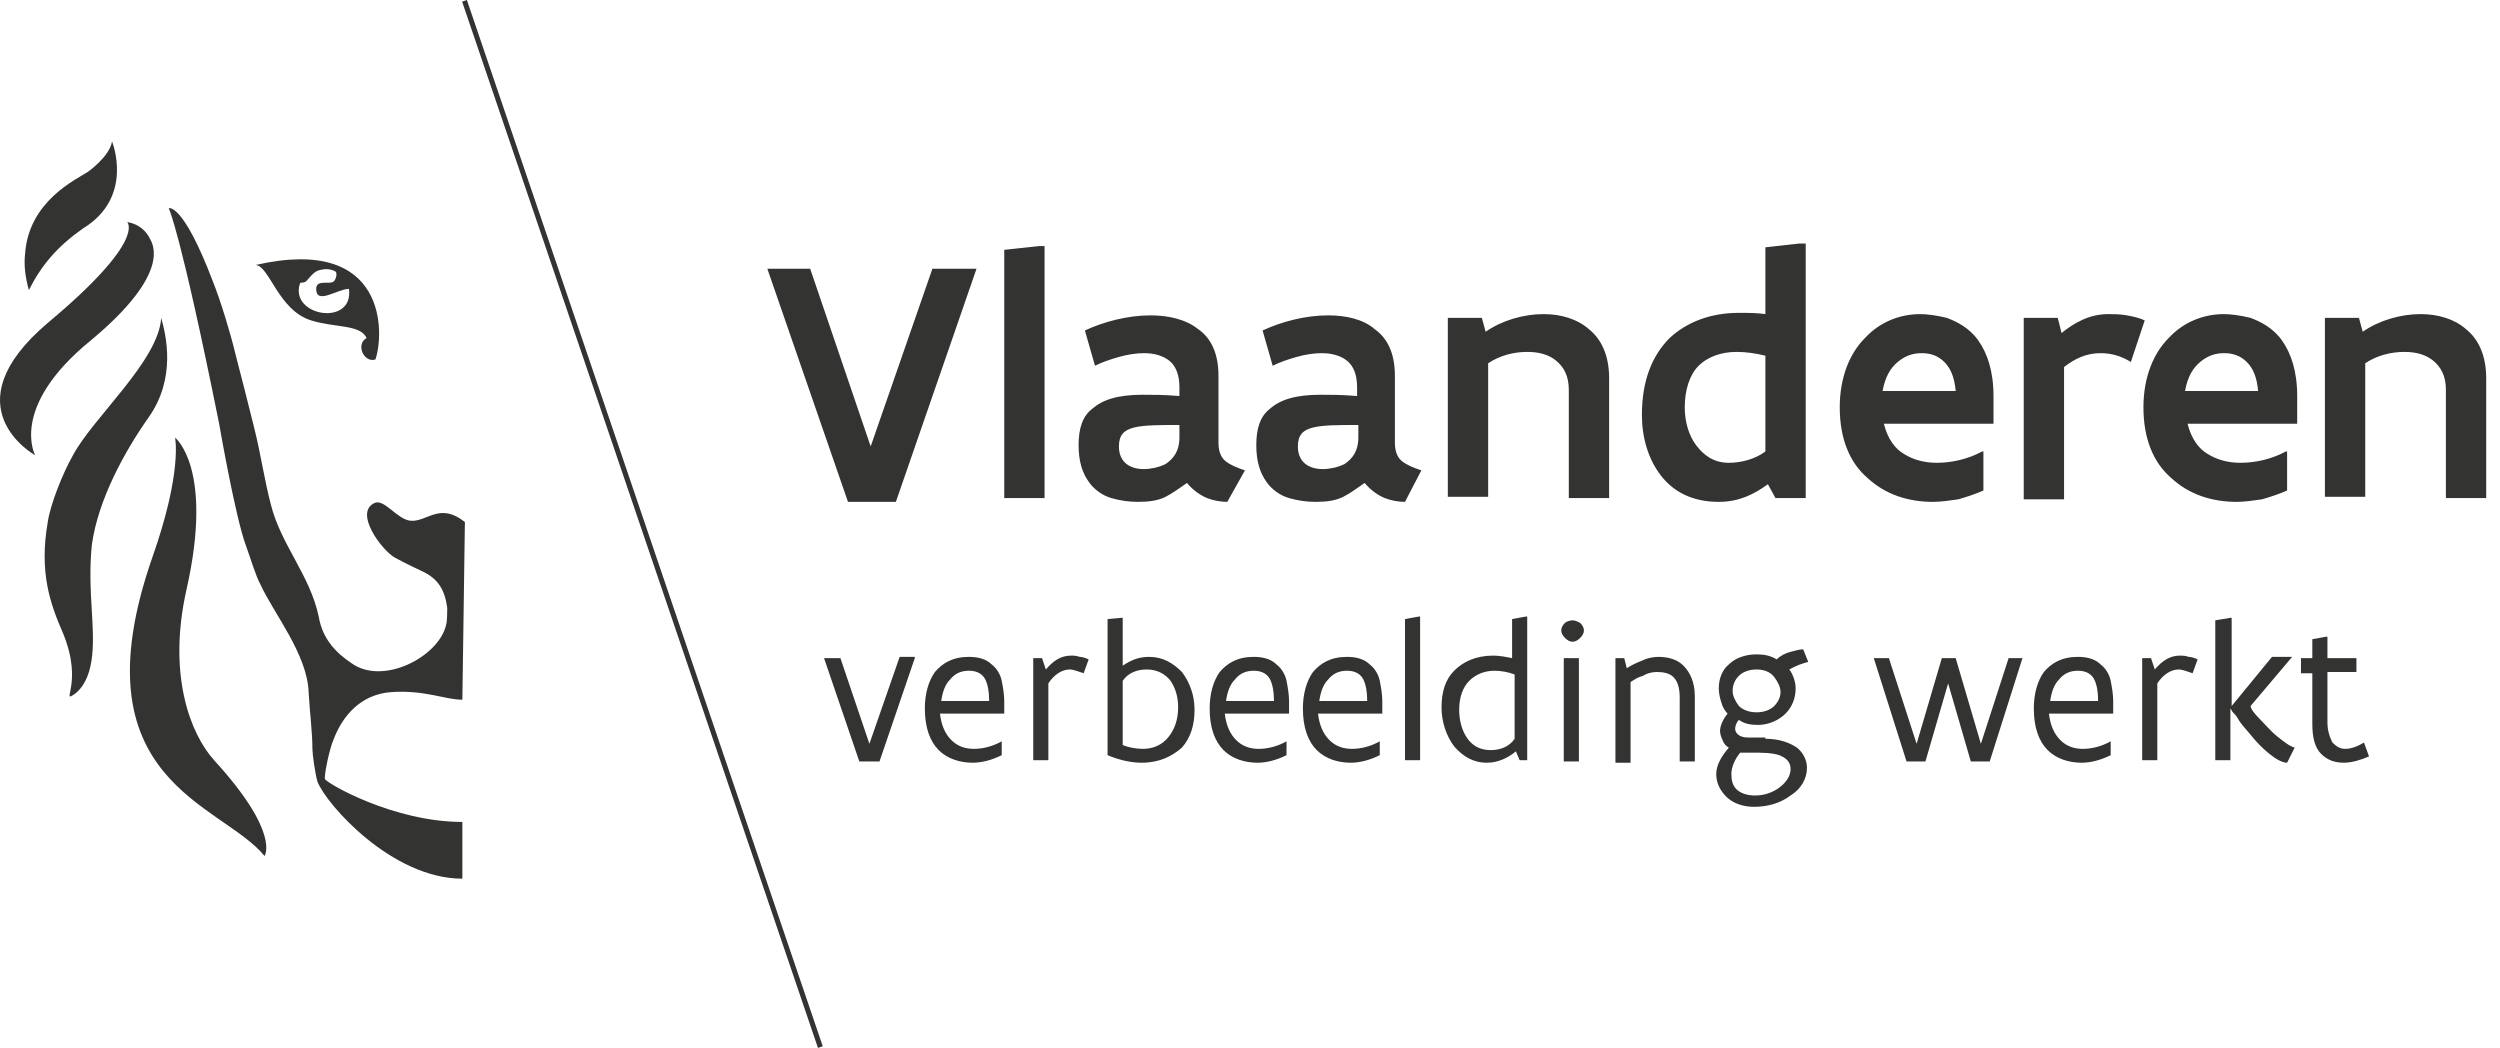 <?xml version="1.0" encoding="UTF-8"?>
<svg width="167px" height="70px" viewBox="0 0 167 70" version="1.1" xmlns="http://www.w3.org/2000/svg" xmlns:xlink="http://www.w3.org/1999/xlink">
    <title>vlaanderen-logo</title>
    <g id="design" stroke="none" stroke-width="1" fill="none" fill-rule="evenodd">
        <g id="homepage" transform="translate(-902, -3598)" fill="#333332" fill-rule="nonzero">
            <g id="logo's" transform="translate(531, 3598)">
                <g id="vlaanderen-logo" transform="translate(371, 0)">
                    <path d="M65.232,17.951 L59.844,33.525 L56.645,33.525 L51.258,17.951 L54.12,17.951 L58.161,29.821 L62.285,17.951 L65.232,17.951 Z M67.084,16.689 L69.441,16.436 L69.777,16.436 L69.777,33.272 L67.084,33.272 L67.084,16.689 Z M81.983,33.525 C81.563,33.525 81.058,33.441 80.637,33.272 C80.216,33.104 79.711,32.767 79.29,32.262 C78.785,32.599 78.364,32.935 77.859,33.188 C77.354,33.441 76.764,33.525 76.007,33.525 C75.417,33.525 74.828,33.441 74.239,33.272 C73.65,33.104 73.06,32.683 72.724,32.178 C72.303,31.589 72.05,30.831 72.05,29.737 C72.05,28.642 72.303,27.8 72.976,27.295 C73.65,26.706 74.66,26.369 76.343,26.369 C77.017,26.369 77.774,26.369 78.785,26.454 L78.785,25.864 C78.785,25.023 78.532,24.433 78.111,24.097 C77.69,23.76 77.101,23.591 76.428,23.591 C75.923,23.591 75.333,23.676 74.744,23.844 C74.155,24.012 73.65,24.181 73.145,24.433 L72.471,22.076 C73.734,21.487 75.333,21.066 76.849,21.066 C78.027,21.066 79.206,21.319 80.047,21.992 C80.889,22.581 81.394,23.591 81.394,25.107 L81.394,29.568 C81.394,30.158 81.563,30.578 81.899,30.831 C82.236,31.084 82.657,31.252 83.162,31.42 L81.983,33.525 L81.983,33.525 Z M78.7,28.39 C77.438,28.39 76.428,28.39 75.754,28.558 C75.081,28.726 74.744,29.063 74.744,29.821 C74.744,30.831 75.417,31.336 76.428,31.336 C76.764,31.336 77.354,31.252 77.859,30.999 C78.364,30.663 78.785,30.158 78.785,29.232 L78.785,28.39 L78.7,28.39 Z M93.853,33.525 C93.432,33.525 92.927,33.441 92.506,33.272 C92.085,33.104 91.58,32.767 91.159,32.262 C90.654,32.599 90.233,32.935 89.728,33.188 C89.223,33.441 88.634,33.525 87.876,33.525 C87.287,33.525 86.698,33.441 86.108,33.272 C85.519,33.104 84.93,32.683 84.593,32.178 C84.172,31.589 83.92,30.831 83.92,29.737 C83.92,28.642 84.172,27.8 84.846,27.295 C85.519,26.706 86.529,26.369 88.213,26.369 C88.886,26.369 89.644,26.369 90.654,26.454 L90.654,25.864 C90.654,25.023 90.402,24.433 89.981,24.097 C89.56,23.76 88.97,23.591 88.297,23.591 C87.792,23.591 87.203,23.676 86.613,23.844 C86.024,24.012 85.519,24.181 85.014,24.433 L84.341,22.076 C85.603,21.487 87.203,21.066 88.718,21.066 C89.896,21.066 91.075,21.319 91.833,21.992 C92.674,22.581 93.179,23.591 93.179,25.107 L93.179,29.568 C93.179,30.158 93.348,30.578 93.685,30.831 C94.021,31.084 94.442,31.252 94.947,31.42 L93.853,33.525 L93.853,33.525 Z M90.654,28.39 C89.391,28.39 88.381,28.39 87.708,28.558 C87.034,28.726 86.698,29.063 86.698,29.821 C86.698,30.831 87.371,31.336 88.381,31.336 C88.718,31.336 89.307,31.252 89.812,30.999 C90.317,30.663 90.738,30.158 90.738,29.232 L90.738,28.39 L90.654,28.39 Z M96.715,21.234 L98.988,21.234 L99.24,22.16 C100.335,21.403 101.766,20.982 103.113,20.982 C104.291,20.982 105.386,21.319 106.143,21.992 C106.985,22.666 107.49,23.76 107.49,25.275 L107.49,33.272 L104.796,33.272 L104.796,26.033 C104.796,25.107 104.46,24.517 103.955,24.097 C103.449,23.676 102.776,23.507 102.018,23.507 C101.092,23.507 100.166,23.76 99.409,24.265 L99.409,33.188 L96.715,33.188 L96.715,21.234 L96.715,21.234 Z M120.622,33.272 L118.602,33.272 L118.097,32.346 C117.171,33.02 116.161,33.525 114.814,33.525 C113.046,33.525 111.783,32.851 110.941,31.757 C110.1,30.663 109.679,29.232 109.679,27.716 C109.679,25.443 110.352,23.76 111.531,22.581 C112.709,21.487 114.309,20.898 116.161,20.898 C116.75,20.898 117.339,20.898 117.928,20.982 L117.928,16.52 L120.201,16.268 L120.622,16.268 L120.622,33.272 L120.622,33.272 Z M117.928,23.76 C117.255,23.591 116.582,23.507 115.992,23.507 C114.982,23.507 114.056,23.844 113.467,24.433 C112.878,25.023 112.541,26.033 112.541,27.211 C112.541,28.137 112.793,29.063 113.299,29.737 C113.804,30.41 114.477,30.915 115.487,30.915 C116.329,30.915 117.255,30.663 117.928,30.158 L117.928,23.76 L117.928,23.76 Z M132.492,30.158 L132.492,32.767 C131.902,33.02 131.397,33.188 130.808,33.356 C130.219,33.441 129.629,33.525 129.124,33.525 C127.441,33.525 125.926,33.02 124.747,31.925 C123.568,30.915 122.895,29.316 122.895,27.211 C122.895,25.191 123.568,23.591 124.579,22.581 C125.589,21.487 126.936,20.982 128.283,20.982 C128.703,20.982 129.377,21.066 130.05,21.234 C130.724,21.487 131.566,21.908 132.155,22.75 C132.744,23.591 133.165,24.77 133.165,26.454 L133.165,28.306 L125.841,28.306 C126.094,29.316 126.599,29.989 127.188,30.326 C127.862,30.747 128.619,30.915 129.377,30.915 C130.387,30.915 131.481,30.663 132.407,30.158 L132.492,30.158 L132.492,30.158 Z M130.64,26.117 C130.555,25.191 130.303,24.602 129.882,24.181 C129.461,23.76 128.956,23.591 128.367,23.591 C127.777,23.591 127.272,23.76 126.767,24.181 C126.262,24.602 125.926,25.191 125.757,26.117 L130.64,26.117 Z M142.341,24.181 C141.667,23.76 140.994,23.591 140.32,23.591 C139.394,23.591 138.637,23.928 137.879,24.517 L137.879,33.356 L135.185,33.356 L135.185,21.234 L137.458,21.234 L137.711,22.245 C138.553,21.571 139.563,20.982 140.825,20.982 C141.162,20.982 141.583,20.982 142.088,21.066 C142.509,21.15 142.93,21.234 143.267,21.403 L142.341,24.181 L142.341,24.181 Z M152.779,30.158 L152.779,32.767 C152.19,33.02 151.685,33.188 151.095,33.356 C150.506,33.441 149.917,33.525 149.412,33.525 C147.728,33.525 146.213,33.02 145.034,31.925 C143.856,30.915 143.182,29.316 143.182,27.211 C143.182,25.191 143.856,23.591 144.866,22.581 C145.876,21.487 147.223,20.982 148.57,20.982 C148.991,20.982 149.664,21.066 150.338,21.234 C151.011,21.487 151.853,21.908 152.442,22.75 C153.032,23.591 153.452,24.77 153.452,26.454 L153.452,28.306 L146.129,28.306 C146.381,29.316 146.886,29.989 147.476,30.326 C148.149,30.747 148.907,30.915 149.664,30.915 C150.674,30.915 151.769,30.663 152.695,30.158 L152.779,30.158 L152.779,30.158 Z M150.843,26.117 C150.759,25.191 150.506,24.602 150.085,24.181 C149.664,23.76 149.159,23.591 148.57,23.591 C147.981,23.591 147.476,23.76 146.971,24.181 C146.465,24.602 146.129,25.191 145.96,26.117 L150.843,26.117 Z M155.304,21.234 L157.577,21.234 L157.83,22.16 C158.924,21.403 160.355,20.982 161.702,20.982 C162.881,20.982 163.975,21.319 164.733,21.992 C165.574,22.666 166.079,23.76 166.079,25.275 L166.079,33.272 L163.386,33.272 L163.386,26.033 C163.386,25.107 163.049,24.517 162.544,24.097 C162.039,23.676 161.365,23.507 160.608,23.507 C159.682,23.507 158.756,23.76 157.998,24.265 L157.998,33.188 L155.304,33.188 L155.304,21.234 L155.304,21.234 Z M61.107,43.963 L58.75,50.866 L57.403,50.866 L55.046,43.963 L56.14,43.963 L58.076,49.687 L60.097,43.879 L61.107,43.879 L61.107,43.963 L61.107,43.963 Z M67.084,47.667 L62.79,47.667 C62.875,48.425 63.127,49.014 63.548,49.435 C63.969,49.856 64.474,50.024 65.063,50.024 C65.653,50.024 66.326,49.856 66.915,49.519 L66.915,50.445 C66.242,50.782 65.568,50.95 64.979,50.95 C64.137,50.95 63.296,50.697 62.706,50.108 C62.117,49.519 61.78,48.593 61.78,47.33 C61.78,46.32 62.033,45.478 62.454,44.889 C62.959,44.3 63.632,43.879 64.727,43.879 C65.4,43.879 65.905,44.047 66.242,44.384 C66.579,44.637 66.831,45.057 66.915,45.478 C66.999,45.899 67.084,46.404 67.084,46.825 L67.084,47.667 L67.084,47.667 Z M66.073,46.741 C66.073,46.236 65.989,45.731 65.821,45.394 C65.653,45.057 65.316,44.805 64.727,44.805 C64.221,44.805 63.801,44.973 63.464,45.394 C63.127,45.731 62.959,46.236 62.875,46.825 L66.073,46.825 L66.073,46.741 Z M68.936,43.963 L69.609,43.963 L69.862,44.721 C70.367,44.131 70.872,43.795 71.545,43.795 C71.714,43.795 71.882,43.795 72.134,43.879 C72.303,43.879 72.555,43.963 72.724,44.047 L72.387,44.973 C72.134,44.889 71.714,44.721 71.461,44.721 C70.872,44.721 70.367,45.142 70.03,45.647 L70.03,50.782 L69.02,50.782 L69.02,43.963 L68.936,43.963 L68.936,43.963 Z M73.986,41.353 L74.912,41.269 L74.997,41.269 L74.997,44.468 C75.502,44.131 76.007,43.879 76.764,43.879 C77.69,43.879 78.364,44.3 78.953,44.889 C79.458,45.563 79.795,46.404 79.795,47.414 C79.795,48.425 79.542,49.266 78.953,49.94 C78.28,50.529 77.438,50.95 76.259,50.95 C75.417,50.95 74.576,50.697 73.986,50.445 L73.986,41.353 L73.986,41.353 Z M74.997,49.772 C75.417,49.94 75.923,50.024 76.343,50.024 C77.017,50.024 77.606,49.772 78.027,49.266 C78.448,48.761 78.7,48.088 78.7,47.246 C78.7,46.573 78.532,45.983 78.195,45.478 C77.859,45.057 77.354,44.721 76.596,44.721 C75.923,44.721 75.333,44.973 74.997,45.478 L74.997,49.772 L74.997,49.772 Z M86.108,47.667 L81.815,47.667 C81.899,48.425 82.152,49.014 82.573,49.435 C82.994,49.856 83.499,50.024 84.088,50.024 C84.677,50.024 85.351,49.856 85.94,49.519 L85.94,50.445 C85.267,50.782 84.593,50.95 84.004,50.95 C83.162,50.95 82.32,50.697 81.731,50.108 C81.142,49.519 80.805,48.593 80.805,47.33 C80.805,46.32 81.058,45.478 81.478,44.889 C81.983,44.3 82.657,43.879 83.751,43.879 C84.425,43.879 84.93,44.047 85.267,44.384 C85.603,44.637 85.856,45.057 85.94,45.478 C86.024,45.899 86.108,46.404 86.108,46.825 L86.108,47.667 L86.108,47.667 Z M85.098,46.741 C85.098,46.236 85.014,45.731 84.846,45.394 C84.677,45.057 84.341,44.805 83.751,44.805 C83.246,44.805 82.825,44.973 82.489,45.394 C82.152,45.731 81.983,46.236 81.899,46.825 L85.098,46.825 L85.098,46.741 Z M92.338,47.667 L88.044,47.667 C88.129,48.425 88.381,49.014 88.802,49.435 C89.223,49.856 89.728,50.024 90.317,50.024 C90.907,50.024 91.58,49.856 92.169,49.519 L92.169,50.445 C91.496,50.782 90.822,50.95 90.233,50.95 C89.391,50.95 88.55,50.697 87.96,50.108 C87.371,49.519 87.034,48.593 87.034,47.33 C87.034,46.32 87.287,45.478 87.708,44.889 C88.213,44.3 88.886,43.879 89.981,43.879 C90.654,43.879 91.159,44.047 91.496,44.384 C91.833,44.637 92.085,45.057 92.169,45.478 C92.253,45.899 92.338,46.404 92.338,46.825 L92.338,47.667 L92.338,47.667 Z M91.327,46.741 C91.327,46.236 91.243,45.731 91.075,45.394 C90.907,45.057 90.57,44.805 89.981,44.805 C89.476,44.805 89.055,44.973 88.718,45.394 C88.381,45.731 88.213,46.236 88.129,46.825 L91.327,46.825 L91.327,46.741 Z M93.853,41.353 L94.779,41.185 L94.863,41.185 L94.863,50.782 L93.853,50.782 L93.853,41.353 L93.853,41.353 Z M102.187,50.782 L101.513,50.782 L101.261,50.192 C100.756,50.613 100.082,50.95 99.325,50.95 C98.399,50.95 97.725,50.529 97.136,49.856 C96.631,49.182 96.294,48.256 96.294,47.246 C96.294,46.236 96.547,45.394 97.136,44.805 C97.725,44.216 98.567,43.795 99.746,43.795 C100.166,43.795 100.587,43.879 101.008,43.963 L101.008,41.353 L101.934,41.185 L102.018,41.185 L102.018,50.782 L102.187,50.782 L102.187,50.782 Z M101.177,45.057 C100.756,44.889 100.251,44.805 99.83,44.805 C99.156,44.805 98.567,45.057 98.146,45.478 C97.725,45.899 97.473,46.573 97.473,47.414 C97.473,48.088 97.641,48.761 97.978,49.266 C98.314,49.772 98.82,50.108 99.577,50.108 C100.251,50.108 100.84,49.856 101.177,49.351 L101.177,45.057 L101.177,45.057 Z M104.291,42.111 C104.291,41.943 104.375,41.774 104.544,41.606 C104.628,41.522 104.88,41.438 105.049,41.438 C105.217,41.438 105.386,41.522 105.554,41.606 C105.722,41.774 105.806,41.943 105.806,42.111 C105.806,42.279 105.722,42.448 105.554,42.616 C105.386,42.785 105.217,42.869 105.049,42.869 C104.88,42.869 104.712,42.785 104.544,42.616 C104.375,42.448 104.291,42.279 104.291,42.111 Z M104.46,43.963 L105.47,43.963 L105.47,50.866 L104.46,50.866 L104.46,43.963 Z M107.827,43.963 L108.5,43.963 L108.669,44.637 C108.921,44.468 109.258,44.3 109.679,44.131 C110.015,43.963 110.436,43.879 110.773,43.879 C111.447,43.879 112.036,44.047 112.457,44.468 C112.878,44.889 113.214,45.563 113.214,46.488 L113.214,50.866 L112.204,50.866 L112.204,46.573 C112.204,45.899 112.036,45.478 111.783,45.226 C111.531,44.973 111.11,44.889 110.689,44.889 C110.352,44.889 110.015,44.973 109.763,45.142 C109.426,45.226 109.174,45.394 108.921,45.563 L108.921,50.95 L107.911,50.95 L107.911,43.963 L107.827,43.963 L107.827,43.963 Z M117.928,49.351 C118.854,49.351 119.528,49.603 120.033,49.94 C120.454,50.277 120.706,50.782 120.706,51.287 C120.706,52.044 120.285,52.718 119.612,53.139 C118.939,53.644 118.097,53.896 117.171,53.896 C116.413,53.896 115.74,53.644 115.319,53.223 C114.898,52.802 114.645,52.297 114.645,51.708 C114.645,51.118 114.982,50.529 115.487,49.94 C115.319,49.856 115.15,49.687 115.066,49.435 C114.982,49.266 114.898,49.014 114.898,48.846 C114.898,48.509 115.066,48.088 115.403,47.667 C115.235,47.499 115.066,47.246 114.982,46.909 C114.898,46.657 114.814,46.32 114.814,45.983 C114.814,45.31 115.066,44.721 115.487,44.384 C115.908,43.963 116.582,43.711 117.339,43.711 C117.844,43.711 118.265,43.795 118.686,44.047 C118.939,43.795 119.275,43.626 119.612,43.542 C119.949,43.458 120.201,43.374 120.454,43.374 L120.791,44.216 C120.454,44.3 119.949,44.468 119.528,44.721 C119.78,45.057 119.949,45.563 119.949,45.983 C119.949,46.657 119.696,47.246 119.275,47.667 C118.854,48.088 118.181,48.425 117.423,48.425 C116.918,48.425 116.497,48.34 116.161,48.088 C115.992,48.256 115.908,48.509 115.908,48.677 C115.908,49.014 116.245,49.266 116.75,49.266 L117.928,49.266 L117.928,49.351 L117.928,49.351 Z M116.245,50.277 C115.908,50.697 115.656,51.203 115.656,51.708 C115.656,52.129 115.74,52.465 115.992,52.718 C116.245,52.97 116.666,53.139 117.255,53.139 C117.928,53.139 118.518,52.886 118.939,52.549 C119.359,52.213 119.612,51.792 119.612,51.371 C119.612,50.866 119.275,50.613 118.854,50.445 C118.349,50.277 117.676,50.277 117.002,50.277 L116.245,50.277 L116.245,50.277 Z M117.339,44.721 C116.834,44.721 116.413,44.889 116.161,45.142 C115.908,45.394 115.74,45.731 115.74,46.152 C115.74,46.488 115.908,46.825 116.161,47.162 C116.413,47.414 116.834,47.583 117.339,47.583 C117.844,47.583 118.265,47.414 118.518,47.162 C118.77,46.909 118.939,46.573 118.939,46.236 C118.939,45.899 118.77,45.563 118.518,45.226 C118.265,44.889 117.844,44.721 117.339,44.721 Z M135.101,43.963 L132.912,50.866 L131.65,50.866 L130.135,45.647 L128.619,50.866 L127.357,50.866 L125.168,43.963 L126.178,43.963 L128.03,49.687 L129.714,43.963 L130.64,43.963 L132.323,49.687 L134.175,43.963 L135.101,43.963 L135.101,43.963 Z M141.162,47.667 L136.869,47.667 C136.953,48.425 137.206,49.014 137.627,49.435 C138.047,49.856 138.553,50.024 139.142,50.024 C139.731,50.024 140.405,49.856 140.994,49.519 L140.994,50.445 C140.32,50.782 139.647,50.95 139.058,50.95 C138.216,50.95 137.374,50.697 136.785,50.108 C136.196,49.519 135.859,48.593 135.859,47.33 C135.859,46.32 136.111,45.478 136.532,44.889 C137.037,44.3 137.711,43.879 138.805,43.879 C139.479,43.879 139.984,44.047 140.32,44.384 C140.657,44.637 140.91,45.057 140.994,45.478 C141.078,45.899 141.162,46.404 141.162,46.825 L141.162,47.667 L141.162,47.667 Z M140.152,46.741 C140.152,46.236 140.068,45.731 139.899,45.394 C139.731,45.057 139.394,44.805 138.805,44.805 C138.3,44.805 137.879,44.973 137.542,45.394 C137.206,45.731 137.037,46.236 136.953,46.825 L140.152,46.825 L140.152,46.741 Z M143.014,43.963 L143.688,43.963 L143.94,44.721 C144.445,44.131 144.95,43.795 145.624,43.795 C145.792,43.795 145.96,43.795 146.213,43.879 C146.381,43.879 146.634,43.963 146.802,44.047 L146.465,44.973 C146.213,44.889 145.792,44.721 145.54,44.721 C144.95,44.721 144.445,45.142 144.108,45.647 L144.108,50.782 L143.098,50.782 L143.098,43.963 L143.014,43.963 L143.014,43.963 Z M152.779,50.95 C152.442,50.95 152.021,50.697 151.6,50.361 C151.18,50.024 150.759,49.603 150.422,49.182 C150.085,48.761 149.664,48.34 149.496,48.004 C149.412,47.835 149.243,47.667 149.159,47.583 C149.075,47.499 149.075,47.414 148.991,47.33 L148.991,50.782 L147.981,50.782 L147.981,41.438 L148.991,41.269 L149.075,41.269 L149.075,47.162 L151.769,43.879 L153.116,43.879 L150.338,47.162 C150.338,47.33 150.59,47.667 150.927,48.004 C151.264,48.34 151.685,48.846 152.106,49.182 C152.526,49.519 152.947,49.856 153.284,49.94 L152.779,50.95 L152.779,50.95 Z M153.705,43.963 L154.463,43.963 L154.463,42.7 L155.389,42.532 L155.473,42.532 L155.473,43.963 L157.409,43.963 L157.409,44.889 L155.473,44.889 L155.473,48.256 C155.473,48.846 155.641,49.266 155.809,49.603 C156.062,49.856 156.315,50.024 156.651,50.024 C157.072,50.024 157.493,49.856 157.914,49.603 L158.251,50.529 C157.661,50.782 157.072,50.95 156.567,50.95 C155.978,50.95 155.473,50.782 155.052,50.361 C154.631,49.94 154.463,49.266 154.463,48.34 L154.463,44.973 L153.705,44.973 L153.705,43.963 Z M30.869,0.108 L31.188,0 L54.96,69.891 L54.64,70 L30.869,0.108 Z M31.055,34.872 C29.371,33.525 28.529,34.872 27.435,34.787 C26.509,34.703 25.667,33.272 24.994,33.609 C23.647,34.282 25.499,36.724 26.34,37.229 C27.098,37.65 28.024,38.07 28.192,38.155 C29.287,38.66 29.708,39.417 29.876,40.596 C29.876,40.848 29.876,41.522 29.792,41.774 C29.287,43.879 25.583,45.815 23.478,44.3 C22.468,43.626 21.542,42.7 21.29,41.185 C20.7,38.407 18.764,36.387 18.091,33.693 C17.67,32.094 17.417,30.326 16.996,28.642 C16.576,26.959 16.155,25.275 15.734,23.676 C15.397,22.245 14.724,20.056 14.218,18.793 C12.198,13.49 11.272,13.911 11.272,13.911 C11.272,13.911 12.03,15.342 14.639,28.306 C14.724,28.811 15.734,34.535 16.407,36.387 C16.66,37.06 17.081,38.491 17.417,39.081 C18.259,40.933 20.532,43.711 20.616,46.236 C20.7,47.667 20.869,48.93 20.869,50.024 C20.869,50.361 21.037,51.623 21.205,52.213 C21.795,53.728 26.172,58.695 30.886,58.695 L30.886,54.906 C26.256,54.906 21.795,52.297 21.711,52.044 C21.626,51.96 21.963,50.108 22.3,49.351 C22.889,47.835 24.068,46.404 26.088,46.236 C28.361,46.068 29.708,46.741 30.886,46.741 L31.055,34.872 Z M10.767,21.234 C10.599,24.097 6.221,27.885 4.874,30.41 C4.201,31.589 3.359,33.693 3.191,34.872 C2.602,38.239 3.359,40.343 4.201,42.279 C5.632,45.731 3.949,47.078 5.043,46.32 C6.474,45.142 6.221,42.532 6.137,40.848 C6.053,39.502 5.969,37.986 6.137,36.387 C6.558,33.356 8.326,30.158 9.925,27.885 C11.777,25.275 11.104,22.413 10.767,21.234 Z M11.693,29.232 C11.693,29.232 12.198,31.504 10.178,37.229 C4.959,52.213 14.808,53.644 17.67,57.179 C17.67,57.179 18.764,55.664 14.303,50.782 C12.703,49.014 11.188,45.057 12.451,39.417 C14.303,31.252 11.693,29.232 11.693,29.232 Z M1.928,19.382 C1.676,18.456 1.591,17.699 1.676,16.941 C1.928,13.406 5.127,11.975 5.885,11.47 C5.885,11.47 7.316,10.459 7.484,9.449 C7.484,9.449 8.999,13.153 5.548,15.258 C3.864,16.436 2.77,17.699 1.928,19.382 Z M10.009,15.931 C10.178,16.268 11.525,18.204 6.053,22.75 C0.581,27.211 2.349,30.41 2.349,30.41 C2.349,30.41 -3.459,27.211 3.191,21.571 C9.841,16.015 8.494,14.837 8.494,14.837 C8.494,14.837 9.504,14.921 10.009,15.931 Z M17.081,17.699 C18.007,17.783 18.596,20.729 20.785,21.403 C22.384,21.908 24.068,21.655 24.488,22.581 C23.731,23.002 24.32,24.265 25.078,24.012 C25.667,22.329 25.92,15.679 17.081,17.699 L17.081,17.699 Z M20.027,18.962 C20.111,18.793 20.195,18.962 20.448,18.793 C20.7,18.541 20.953,18.12 21.374,18.036 C21.711,17.951 22.047,17.951 22.384,18.12 C22.552,18.204 22.468,18.625 22.3,18.793 C22.047,19.046 21.121,18.625 21.121,19.298 C21.121,20.393 22.552,19.298 23.31,19.298 C23.647,21.824 19.353,21.15 20.027,18.962 L20.027,18.962 Z" id="Shape"></path>
                </g>
            </g>
        </g>
    </g>
</svg>